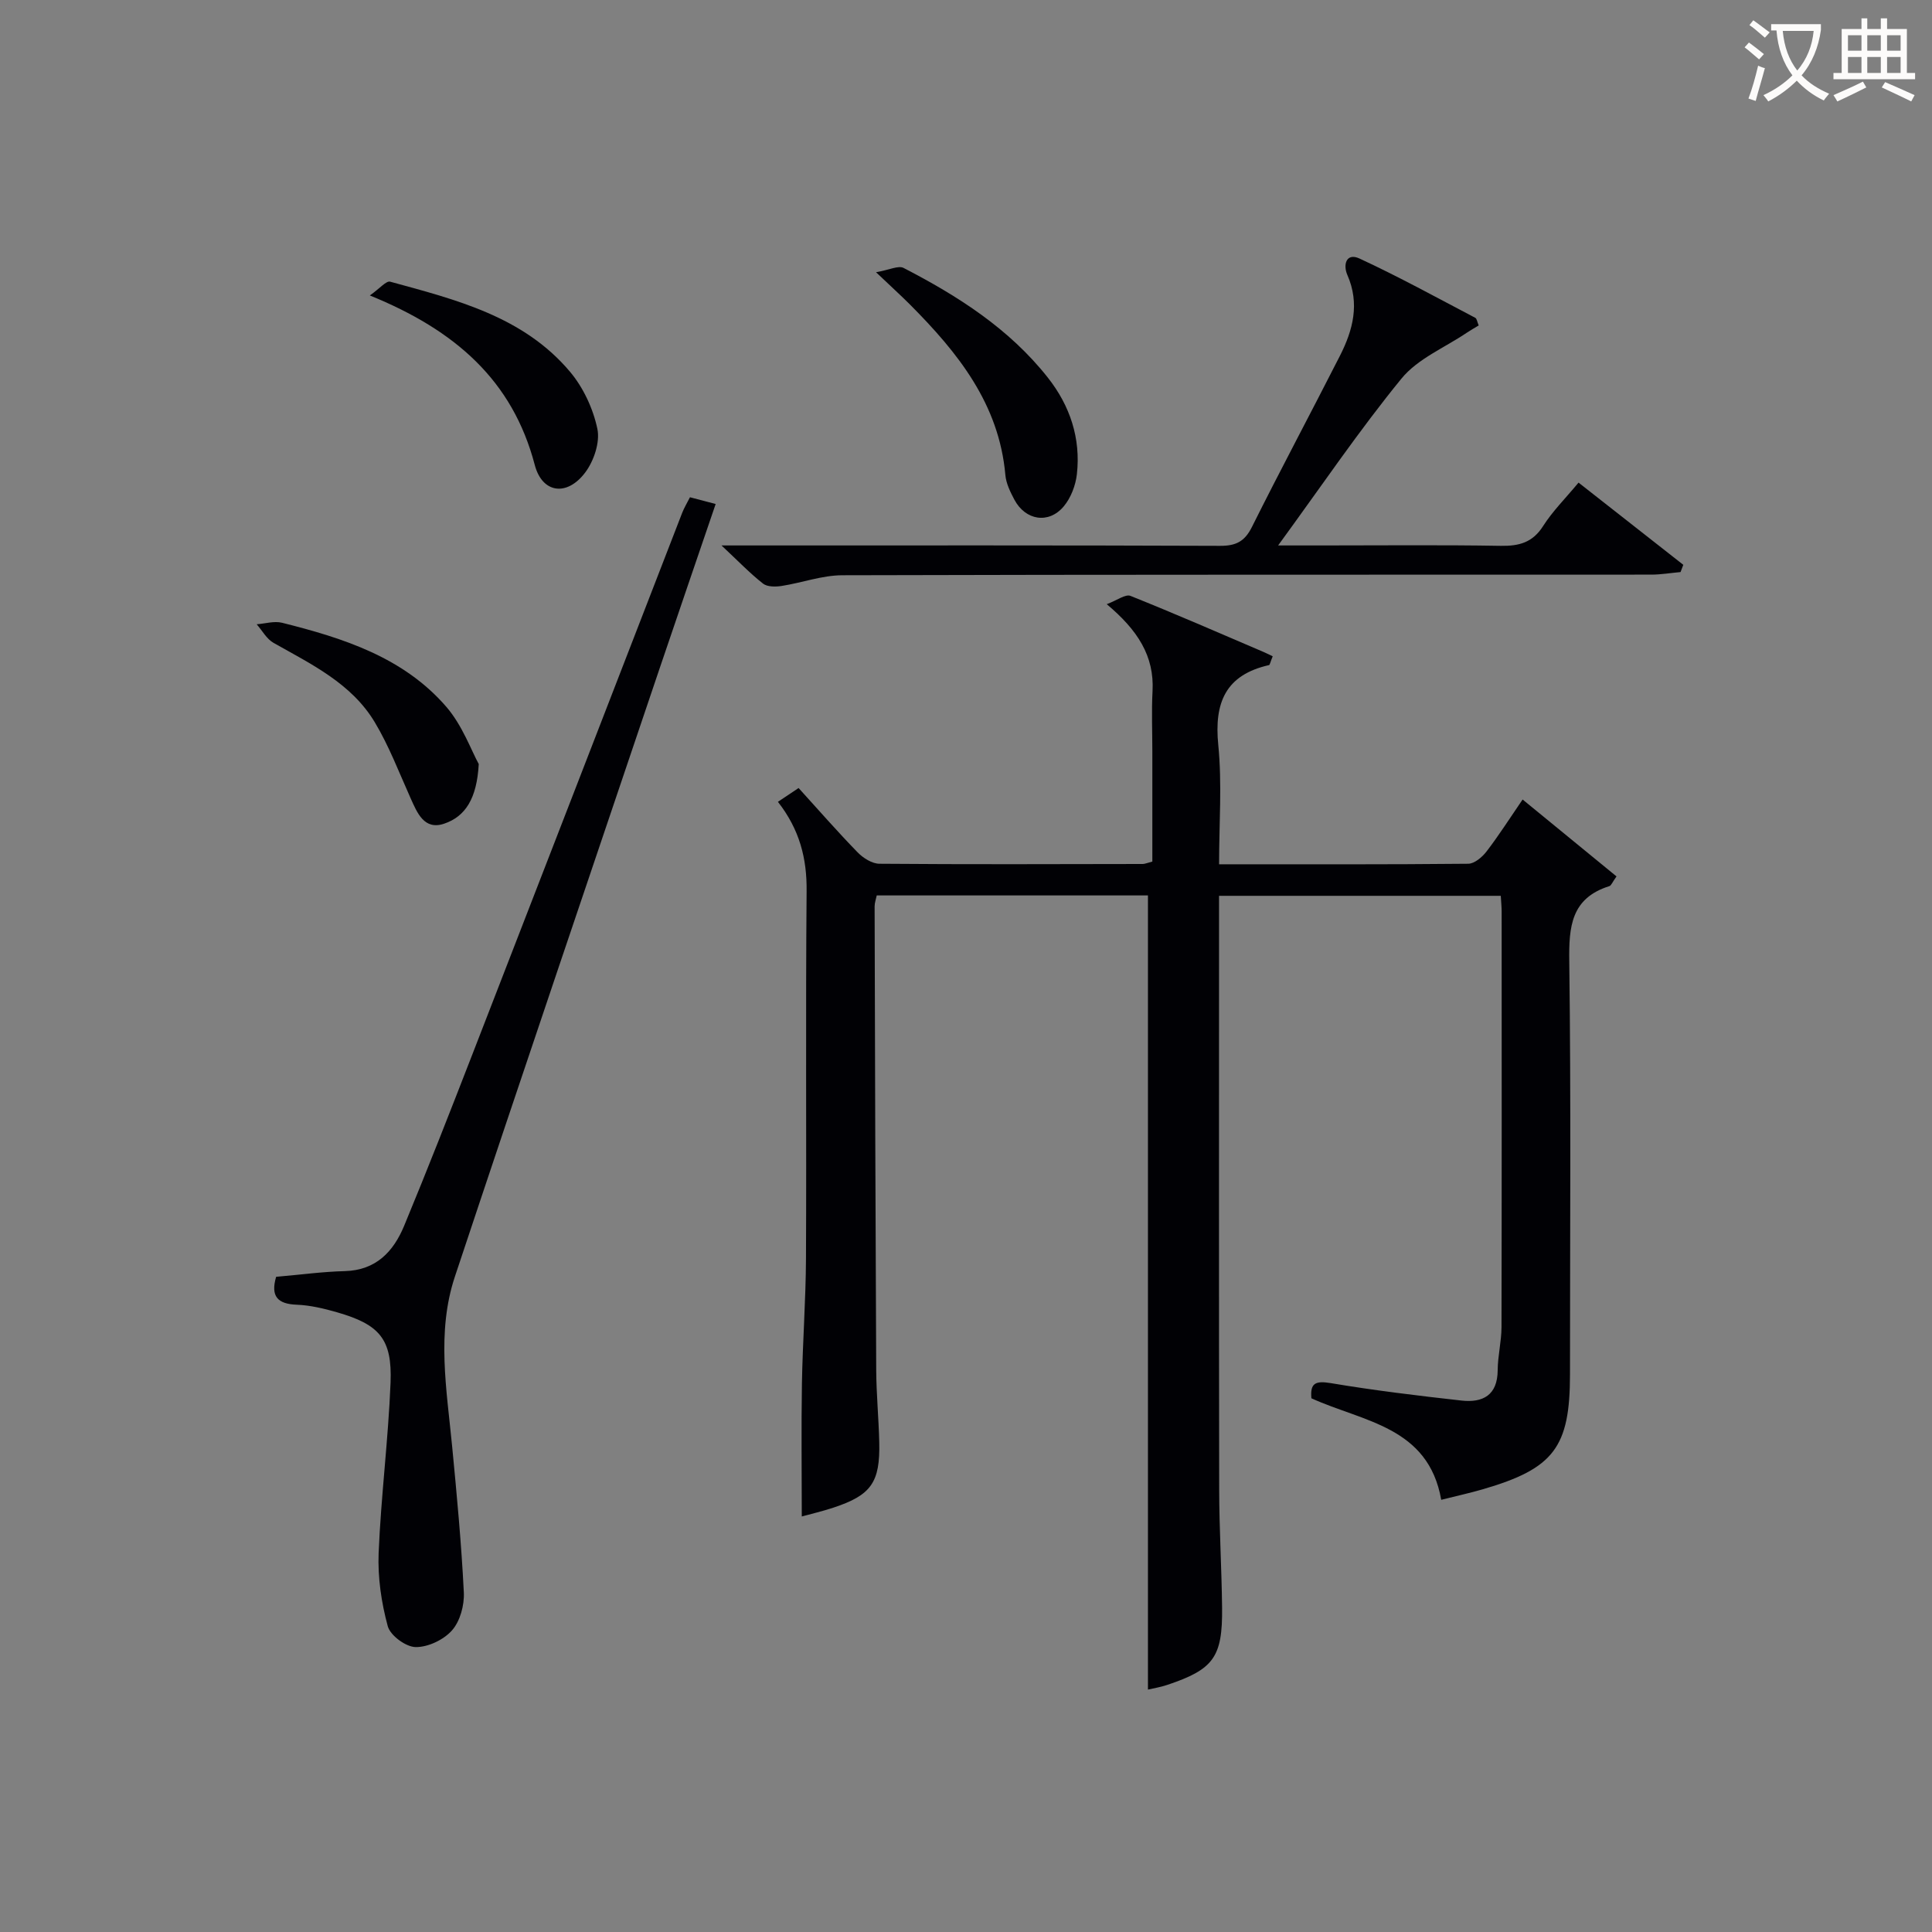 <svg enable-background="new 0 0 400 400" viewBox="0 0 400 400" xmlns="http://www.w3.org/2000/svg"><rect x="0" y="0" width="400" height="400" fill="#808080" stroke="none"/><g fill="#010105"><path d="m161.06 166.01c1.67-1.11 2.88-1.93 4.28-2.86 4.14 4.56 8.07 9.06 12.23 13.33 1.14 1.17 2.98 2.34 4.51 2.35 18.16.15 36.32.08 54.48.05.47 0 .93-.22 2.02-.5 0-7.52 0-15.14 0-22.77 0-4.17-.18-8.34.04-12.49.4-7.35-3.13-12.7-9.48-18.03 2.16-.81 3.88-2.13 4.91-1.72 9.25 3.7 18.39 7.69 27.55 11.61.77.33 1.52.72 1.9.9-.52 1.26-.59 1.78-.76 1.82-9 2.03-11.38 7.77-10.51 16.52.8 8.04.17 16.22.17 24.72 17.65 0 34.61.06 51.58-.11 1.29-.01 2.89-1.37 3.79-2.54 2.52-3.28 4.75-6.79 7.47-10.76 6.65 5.44 13.05 10.68 19.44 15.92-.89 1.25-1.09 1.89-1.47 2.01-7.93 2.49-8.41 8.38-8.31 15.59.37 28.49.15 56.98.15 85.48 0 15.11-3.33 19.52-18.02 23.8-2.68.78-5.42 1.38-8.64 2.19-2.67-15.18-16.15-16.14-26.88-21.02-.27-3.09.77-3.68 4.01-3.14 8.97 1.51 18.02 2.6 27.06 3.61 4.41.49 7.47-1.08 7.5-6.29.02-2.97.78-5.94.79-8.91.06-28.66.04-57.32.03-85.98 0-.98-.1-1.97-.18-3.32-19.32 0-38.52 0-58.33 0v5.49c0 39.16-.04 78.31.03 117.47.01 8.15.51 16.29.6 24.44.11 10.24-1.76 12.76-11.38 15.98-1.39.47-2.87.7-3.97.96 0-54.77 0-109.44 0-164.42-18.38 0-37.12 0-56.15 0-.15.74-.44 1.51-.44 2.28.08 31.99.17 63.98.33 95.97.03 4.98.51 9.96.63 14.94.2 8.34-1.67 10.98-9.49 13.56-2.32.77-4.71 1.32-6.55 1.83 0-9.31-.12-18.42.03-27.52.15-8.65.8-17.29.84-25.93.12-25.33-.09-50.65.13-75.98.08-6.81-1.45-12.79-5.94-18.53z"/><path d="m57.17 264.35c4.98-.43 9.59-1.06 14.21-1.18 6.48-.17 10.08-4.05 12.29-9.37 4.9-11.81 9.55-23.72 14.18-35.64 14.49-37.31 28.92-74.64 43.38-111.96.41-1.06 1.01-2.04 1.62-3.25 1.71.45 3.27.86 5.32 1.4-3.89 11.42-7.75 22.64-11.55 33.88-14.18 42.02-28.45 84-42.44 126.08-3.83 11.52-1.7 23.39-.57 35.14.97 10.07 1.92 20.14 2.42 30.24.13 2.63-.76 5.95-2.44 7.85-1.72 1.96-4.98 3.51-7.54 3.47-2.03-.03-5.25-2.4-5.77-4.33-1.32-4.86-2.09-10.08-1.89-15.11.49-11.78 2-23.52 2.47-35.3.36-9.05-2.29-12.05-11.1-14.58-2.69-.77-5.5-1.45-8.28-1.56-3.97-.14-5.51-1.7-4.31-5.78z"/><path d="m326.82 99.92c7.51 5.89 14.6 11.46 21.69 17.02-.19.5-.38 1-.57 1.5-2.03.18-4.05.53-6.08.53-55.82.03-111.65-.03-167.47.13-4.2.01-8.38 1.57-12.59 2.22-1.25.19-2.95.2-3.82-.49-2.71-2.13-5.12-4.64-8.6-7.9h6.24c32.33 0 64.65-.05 96.98.08 3.27.01 5.08-.88 6.58-3.87 5.94-11.9 12.21-23.63 18.24-35.48 2.7-5.31 4.14-10.8 1.54-16.72-.94-2.14-.23-4.69 2.52-3.41 8.14 3.77 16.01 8.1 23.96 12.27.33.17.39.85.71 1.58-.85.51-1.66.97-2.44 1.49-4.59 3.11-10.19 5.39-13.55 9.51-8.81 10.78-16.63 22.35-25.54 34.55h9.12c12.33 0 24.66-.13 36.99.08 3.81.06 6.6-.69 8.77-4.12 1.95-3.06 4.59-5.68 7.32-8.97z"/><path d="m181.37 56.36c2.79-.48 4.63-1.44 5.7-.89 11.27 5.82 21.89 12.59 29.88 22.72 4.59 5.82 6.83 12.55 6.01 19.97-.26 2.33-1.25 4.94-2.75 6.71-3.12 3.68-7.92 2.87-10.2-1.43-.84-1.59-1.71-3.35-1.86-5.1-1.3-14.73-9.86-25.35-19.72-35.26-1.87-1.87-3.82-3.64-7.06-6.72z"/><path d="m99.12 158.19c-.39 7.13-2.76 10.85-7.15 12.34-4.15 1.41-5.59-2.22-6.99-5.34-2.37-5.28-4.44-10.75-7.4-15.68-4.83-8.04-13.13-11.99-20.96-16.42-1.43-.81-2.33-2.54-3.48-3.84 1.76-.13 3.64-.72 5.27-.31 12.69 3.18 25.16 7.15 34.04 17.45 3.3 3.85 5.12 8.98 6.67 11.8z"/><path d="m76.57 61.17c2.05-1.43 3.38-3.08 4.21-2.85 13.64 3.73 27.58 7.19 37.22 18.63 2.76 3.27 4.8 7.65 5.68 11.84.58 2.77-.73 6.67-2.53 9.05-3.79 5.02-8.9 4.27-10.43-1.57-4.6-17.52-16.46-27.91-34.15-35.1z"/></g><path d="m362.1 8.8c1.1.8 2.1 1.6 3.1 2.4l-1 1.1c-1.3-1.1-2.3-2-3-2.5zm1.9 4.8c.5.2.9.4 1.4.5-.6 2.3-1.3 4.5-1.9 6.8l-1.5-.5c.8-2.1 1.4-4.3 2-6.8zm-1-9.4c1.3.9 2.4 1.8 3.4 2.5l-1 1.1c-1.4-1.2-2.4-2.1-3.2-2.6zm3.7 2.2v-1.4h10.3v1.2c-.5 3.6-1.8 6.8-4 9.4 1.5 1.6 3.4 2.8 5.7 3.8-.3.4-.7.8-1.1 1.4-2.3-1.1-4.1-2.5-5.6-4.1-1.6 1.6-3.6 3.1-5.9 4.3-.3-.5-.7-.9-1-1.3 2.4-1.1 4.4-2.5 6-4.1-1.9-2.5-3-5.6-3.3-9.3h-1.1zm8.8 0h-6.4c.3 3.3 1.3 6 3 8.2 2-2.3 3.1-5.1 3.4-8.2z" fill="#fcfbfa"/><path d="m385.3 3.8h1.3v2.2h2.8v-2.2h1.3v2.2h4.1v9.1h1.7v1.3h-16.9v-1.3h1.7v-9.1h4.1v-2.2zm.4 13.1.7 1.2c-1.8.9-3.8 1.9-6 2.9-.2-.4-.5-.8-.8-1.3 2.3-1 4.3-1.9 6.1-2.8zm-3.1-6.4h2.8v-3.2h-2.8zm0 4.6h2.8v-3.3h-2.8zm4-4.6h2.8v-3.2h-2.8zm0 4.6h2.8v-3.3h-2.8zm3.7 1.9c2.1.9 4.1 1.8 6.1 2.7l-.7 1.3c-2.2-1.1-4.2-2-6.1-2.9zm3.2-9.7h-2.8v3.2h2.8zm-2.8 7.8h2.8v-3.3h-2.8z" fill="#fcfbfa"/></svg>